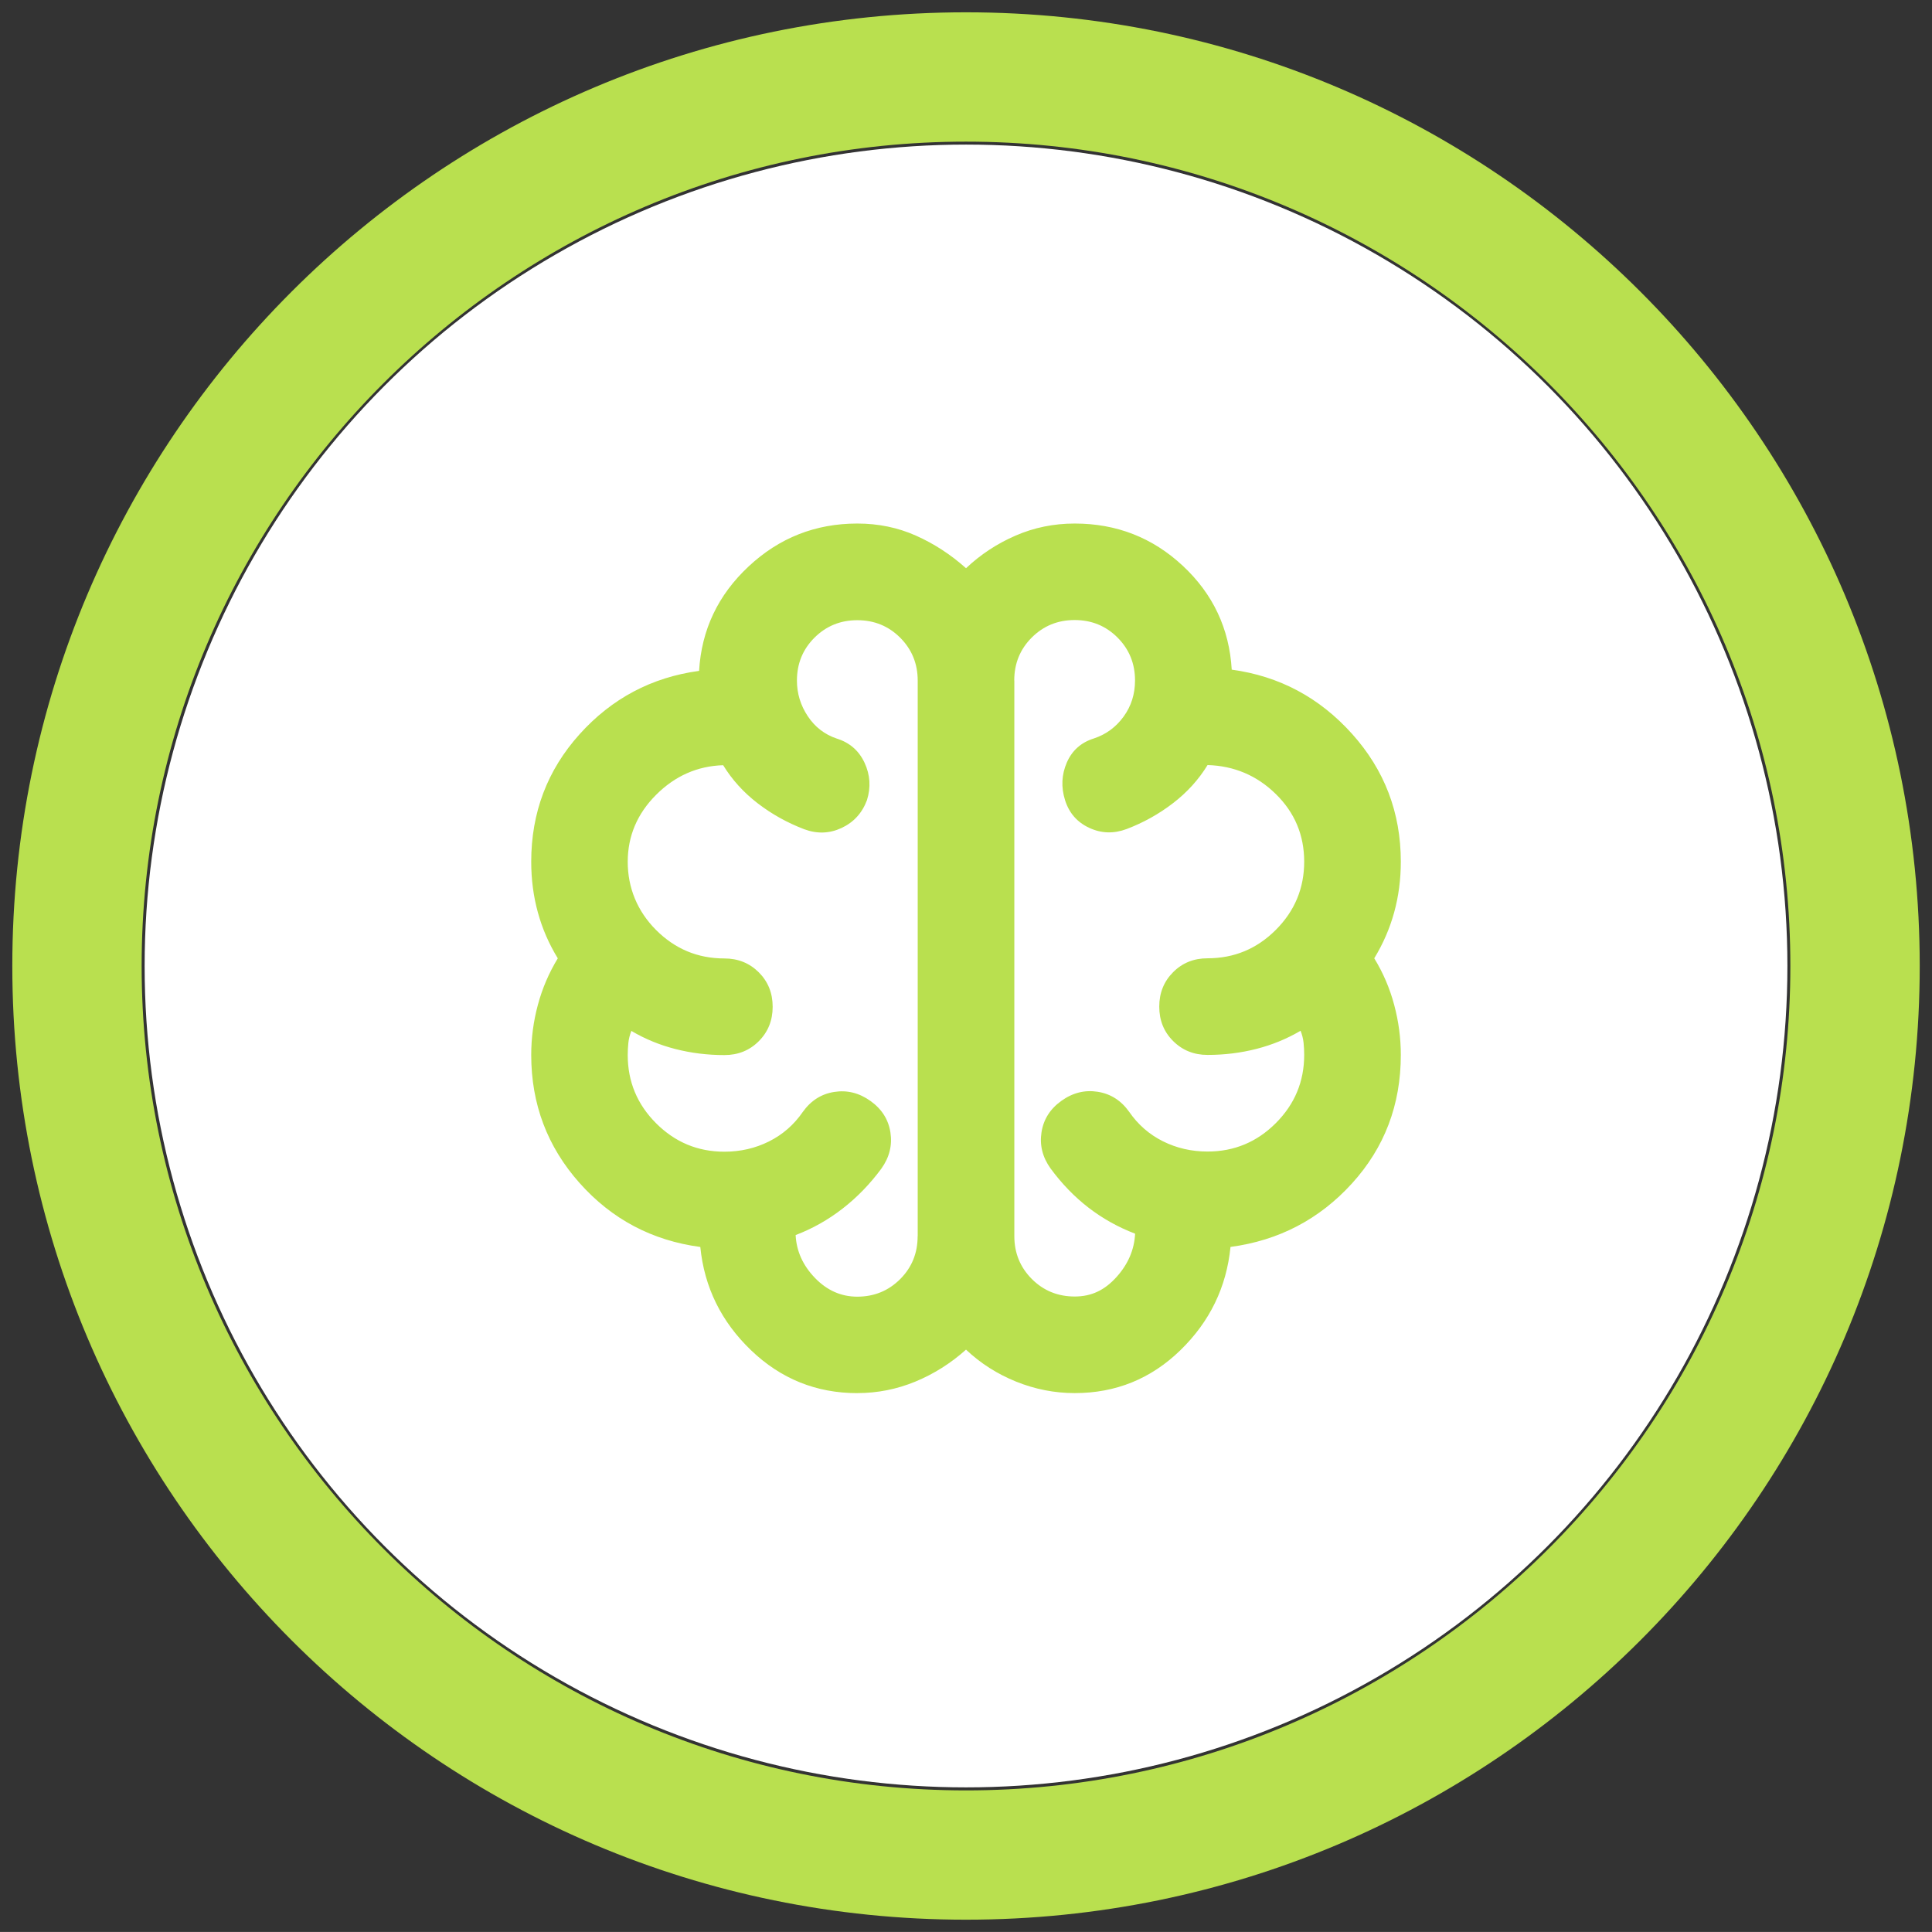 <?xml version="1.0" encoding="UTF-8"?>
<svg id="Ebene_1" data-name="Ebene 1" xmlns="http://www.w3.org/2000/svg" viewBox="0 0 505.49 505.48">
  <rect x="0" y="0" width="505.49" height="505.48" fill="#333333" stroke="none"/>
  <defs>
    <style>
      .cls-1 {
        fill: #b9e04f;
      }

      .cls-1, .cls-2 {
        stroke-width: 0px;
      }

      .cls-2 {
        fill: #fff;
      }
    </style>
  </defs>
  <circle class="cls-2" cx="252.75" cy="252.74" r="214.91"/>
  <path class="cls-1" d="M252.74,37.06c118.93,0,215.69,96.76,215.69,215.69s-96.76,215.69-215.69,215.69S37.06,371.67,37.06,252.74,133.81,37.06,252.74,37.06M252.74,3.22C114.93,3.22,3.22,114.93,3.22,252.74s111.72,249.53,249.53,249.53,249.53-111.72,249.53-249.53S390.55,3.22,252.74,3.22h0Z"/>
  <path class="cls-1" d="M224.31,364.5c-10.74,0-20.01-3.74-27.81-11.22-7.79-7.48-12.22-16.48-13.27-27.02-12.64-1.69-23.17-7.27-31.6-16.75-8.43-9.48-12.64-20.64-12.64-33.49,0-4.42.58-8.79,1.74-13.11,1.16-4.32,2.9-8.37,5.21-12.17-2.32-3.79-4.06-7.79-5.21-12.01-1.16-4.21-1.74-8.64-1.74-13.27,0-12.85,4.21-23.96,12.64-33.34,8.43-9.37,18.85-14.9,31.28-16.59.63-10.74,4.95-19.85,12.96-27.33,8-7.48,17.48-11.22,28.44-11.22,5.48,0,10.59,1.05,15.33,3.16,4.74,2.11,9.11,4.95,13.11,8.53,3.79-3.58,8.11-6.43,12.96-8.53,4.85-2.11,10.01-3.16,15.48-3.16,10.95,0,20.38,3.69,28.28,11.06s12.17,16.43,12.8,27.17c12.43,1.69,22.91,7.27,31.44,16.75,8.53,9.48,12.8,20.64,12.8,33.49,0,4.63-.58,9.06-1.74,13.27-1.16,4.21-2.9,8.22-5.21,12.01,2.32,3.79,4.06,7.85,5.21,12.17,1.16,4.32,1.74,8.69,1.74,13.11,0,13.06-4.27,24.28-12.8,33.65-8.53,9.37-19.12,14.9-31.76,16.59-1.05,10.53-5.42,19.54-13.11,27.02-7.69,7.48-16.91,11.22-27.65,11.22-5.27,0-10.37-1-15.33-3-4.95-2-9.32-4.79-13.11-8.37-4,3.58-8.43,6.37-13.27,8.37-4.85,2-9.9,3-15.17,3ZM265.39,178.07v145.35c0,4.42,1.53,8.16,4.58,11.22,3.05,3.05,6.79,4.58,11.22,4.58s7.85-1.69,10.9-5.06,4.69-7.16,4.9-11.38c-4.42-1.69-8.48-3.95-12.17-6.79s-7-6.27-9.95-10.27c-2.11-2.95-2.9-6.11-2.37-9.48s2.26-6.11,5.21-8.22c2.95-2.11,6.11-2.9,9.48-2.37s6.11,2.26,8.22,5.21c2.32,3.37,5.27,5.95,8.85,7.74,3.58,1.79,7.48,2.69,11.69,2.69,6.95,0,12.9-2.48,17.85-7.43,4.95-4.95,7.43-10.9,7.43-17.85,0-1.05-.05-2.11-.16-3.16s-.37-2.11-.79-3.16c-3.58,2.11-7.43,3.69-11.53,4.74s-8.37,1.58-12.8,1.58c-3.58,0-6.58-1.21-9.01-3.63s-3.63-5.42-3.63-9.01,1.21-6.58,3.63-9.01,5.42-3.63,9.01-3.63c6.95,0,12.9-2.48,17.85-7.43,4.95-4.95,7.43-10.9,7.43-17.85s-2.48-12.85-7.43-17.7c-4.95-4.85-10.9-7.37-17.85-7.58-2.32,3.79-5.32,7.11-9.01,9.95-3.69,2.84-7.74,5.11-12.17,6.79-3.37,1.26-6.64,1.16-9.8-.32-3.16-1.47-5.27-3.9-6.32-7.27-1.05-3.37-.9-6.64.47-9.8,1.37-3.16,3.74-5.27,7.11-6.32,3.16-1.05,5.74-2.95,7.74-5.69s3-5.9,3-9.48c0-4.42-1.53-8.16-4.58-11.22-3.05-3.05-6.79-4.58-11.22-4.58s-8.16,1.53-11.22,4.58c-3.05,3.05-4.58,6.79-4.58,11.22ZM240.11,323.42v-145.35c0-4.42-1.53-8.16-4.58-11.22-3.05-3.05-6.79-4.58-11.22-4.58s-8.16,1.53-11.22,4.58c-3.05,3.05-4.58,6.79-4.58,11.22,0,3.37.95,6.48,2.84,9.32s4.42,4.79,7.58,5.85c3.37,1.05,5.79,3.16,7.27,6.32,1.47,3.16,1.69,6.43.63,9.8-1.26,3.37-3.48,5.79-6.64,7.27-3.16,1.47-6.43,1.58-9.8.32-4.42-1.69-8.48-3.95-12.17-6.79-3.69-2.84-6.69-6.16-9.01-9.95-6.74.21-12.59,2.79-17.54,7.74s-7.43,10.8-7.43,17.54,2.48,12.9,7.43,17.85c4.95,4.95,10.9,7.43,17.85,7.43,3.58,0,6.58,1.21,9.01,3.63,2.42,2.42,3.63,5.42,3.63,9.01s-1.21,6.58-3.63,9.01c-2.42,2.42-5.42,3.63-9.01,3.63-4.42,0-8.69-.53-12.8-1.58-4.11-1.05-7.95-2.63-11.53-4.74-.42,1.05-.68,2.11-.79,3.16s-.16,2.11-.16,3.16c0,6.95,2.48,12.9,7.43,17.85s10.9,7.43,17.85,7.43c4.21,0,8.11-.9,11.69-2.69s6.53-4.37,8.85-7.74c2.11-2.95,4.85-4.69,8.22-5.21,3.37-.53,6.53.26,9.48,2.37,2.95,2.11,4.69,4.85,5.21,8.22s-.26,6.53-2.37,9.48c-2.95,4-6.32,7.48-10.11,10.43-3.79,2.95-7.9,5.27-12.32,6.95.21,4.21,1.9,7.95,5.06,11.22,3.16,3.27,6.85,4.9,11.06,4.9,4.42,0,8.16-1.53,11.22-4.58,3.05-3.05,4.58-6.79,4.58-11.22Z"/>
</svg>